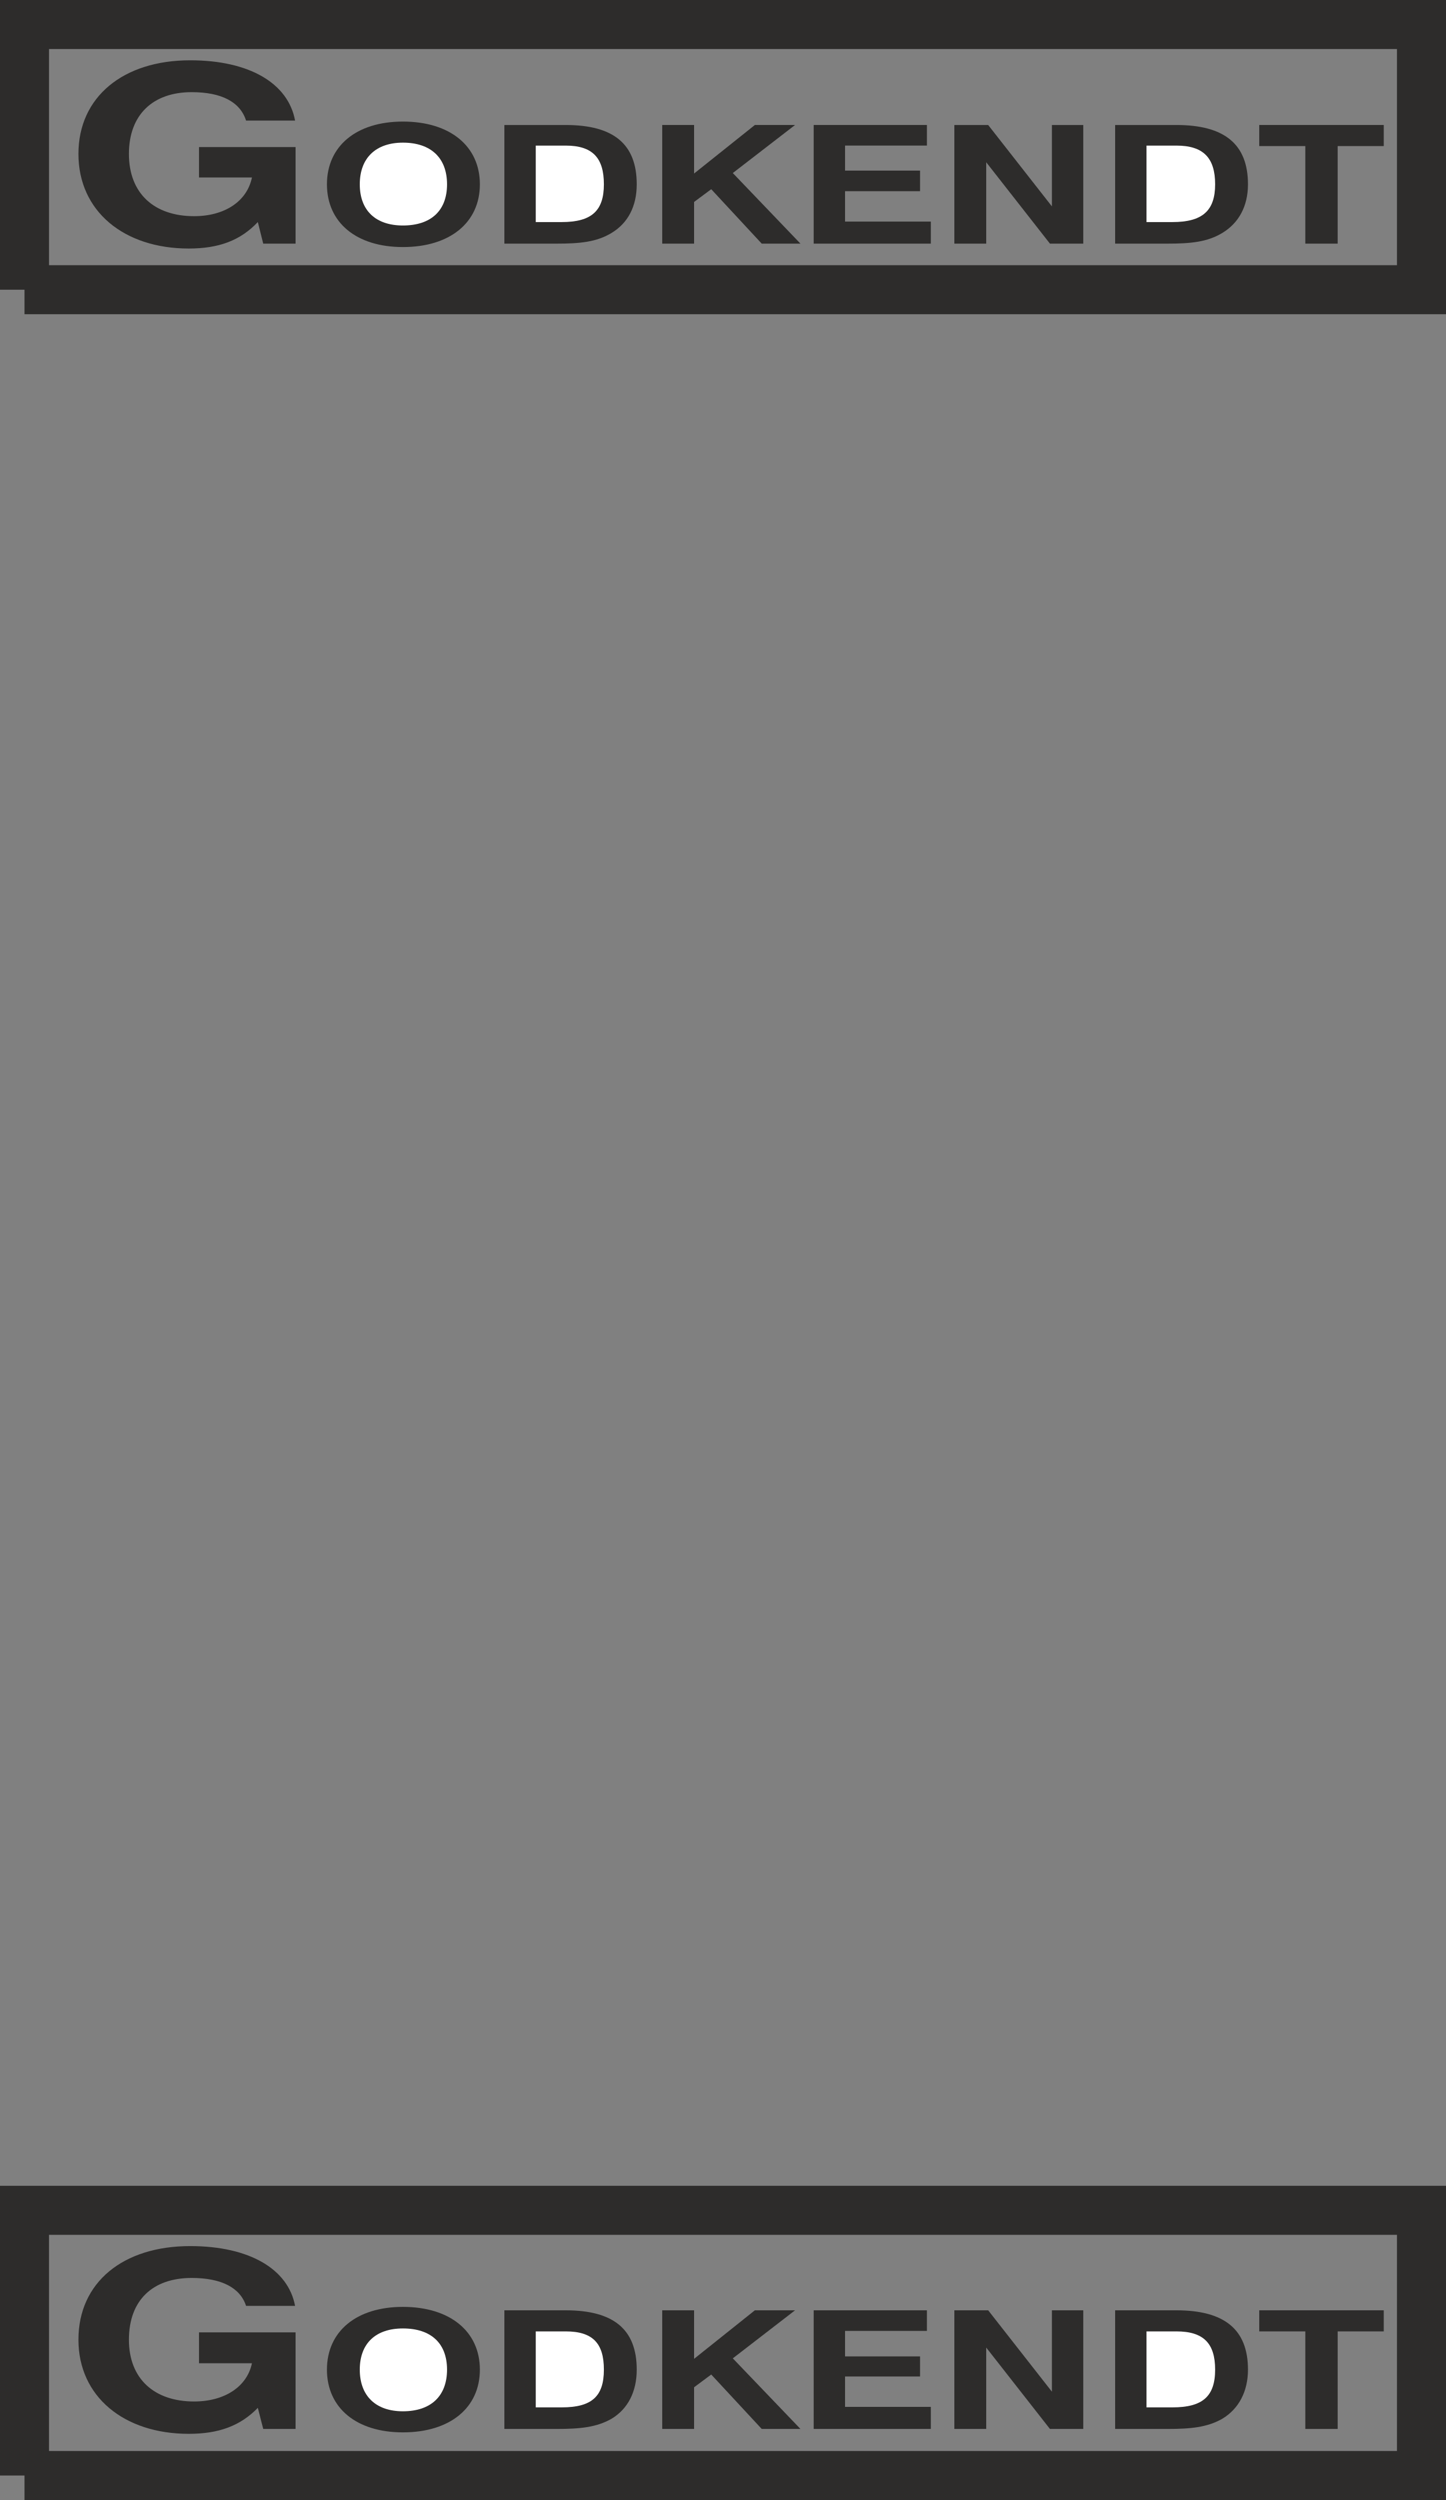 <svg height="489.6" viewBox="0 0 212.4 367.2" width="283.2" xmlns="http://www.w3.org/2000/svg"><rect x="0" y="0" width="212.4" height="367.2" fill="#808080" stroke="none"/><path style="fill:none;stroke:#2d2c2b;stroke-width:7.2;stroke-miterlimit:10.433" d="M195.038 279.897v-38.952h205.2v38.952h-205.2" transform="translate(-191.438 -237.345)"/><path style="fill:#2d2c2b" d="m229.31 269.96.792 3.169h4.752v-14.184H220.67v4.464h7.776c-.72 3.528-4.032 5.688-8.496 5.688-5.832 0-9.576-3.312-9.576-9.144 0-5.76 3.528-9.072 9.216-9.072 4.392 0 7.128 1.44 7.992 4.176h7.2c-1.008-5.472-6.696-8.856-15.408-8.856-9.864 0-16.416 5.4-16.416 13.752 0 8.424 6.696 13.896 16.2 13.896 4.392 0 7.56-1.152 10.152-3.888zm10.152-5.543c0 5.616 4.32 9.216 11.16 9.216 6.912 0 11.304-3.6 11.304-9.216s-4.392-9.216-11.304-9.216c-6.84 0-11.16 3.6-11.16 9.216z" transform="translate(-191.438 -237.345)"/><path style="fill:#fff" d="M244.286 264.417c0-3.888 2.376-6.12 6.336-6.12 4.104 0 6.48 2.232 6.48 6.12s-2.376 6.048-6.48 6.048c-3.96 0-6.336-2.16-6.336-6.048z" transform="translate(-191.438 -237.345)"/><path style="fill:#2d2c2b" d="M265.526 273.129h7.704c3.312 0 5.832-.216 8.064-1.584 2.376-1.44 3.672-3.888 3.672-7.128 0-5.904-3.384-8.712-10.44-8.712h-9v17.424z" transform="translate(-191.438 -237.345)"/><path style="fill:#fff" d="M270.134 269.96v-11.23h4.392c3.96 0 5.616 1.8 5.616 5.688s-1.8 5.544-6.192 5.544h-3.816z" transform="translate(-191.438 -237.345)"/><path style="fill:#2d2c2b" d="M288.71 273.129h4.68v-6.12l2.52-1.872 7.416 7.992h5.688l-9.936-10.368 9.144-7.056h-5.904l-8.928 7.128v-7.128h-4.68v17.424zm22.248 0h17.208v-3.24h-12.6v-4.464h11.016V262.4h-11.016v-3.672h12.024v-3.024h-16.632v17.424zm20.664 0h4.68v-11.952l9.36 11.952h4.896v-17.424h-4.608v11.952l-9.36-11.952h-4.968v17.424zm23.616 0h7.704c3.312 0 5.832-.216 8.064-1.584 2.376-1.44 3.744-3.888 3.744-7.128 0-5.904-3.456-8.712-10.512-8.712h-9v17.424z" transform="translate(-191.438 -237.345)"/><path style="fill:#fff" d="M359.846 269.96v-11.23h4.392c3.96 0 5.688 1.8 5.688 5.688s-1.872 5.544-6.264 5.544h-3.816z" transform="translate(-191.438 -237.345)"/><path style="fill:#2d2c2b" d="M383.174 273.129h4.752V258.8h6.768v-3.096h-18.288v3.096h6.768v14.328z" transform="translate(-191.438 -237.345)"/><path style="fill:none;stroke:#2d2c2b;stroke-width:7.2;stroke-miterlimit:10.433" d="M195.038 600.945v-38.952h205.2v38.952h-205.2" transform="translate(-191.438 -237.345)"/><path style="fill:#2d2c2b" d="m229.31 591.009.792 3.096h4.752V579.92H220.67v4.536h7.776c-.72 3.456-4.032 5.616-8.496 5.616-5.832 0-9.576-3.312-9.576-9.072 0-5.832 3.528-9.072 9.216-9.072 4.392 0 7.128 1.44 7.992 4.104h7.2c-1.008-5.4-6.696-8.784-15.408-8.784-9.864 0-16.416 5.328-16.416 13.752 0 8.352 6.696 13.824 16.2 13.824 4.392 0 7.56-1.152 10.152-3.816zm10.152-5.616c0 5.616 4.32 9.216 11.16 9.216 6.912 0 11.304-3.6 11.304-9.216s-4.392-9.216-11.304-9.216c-6.84 0-11.16 3.6-11.16 9.216z" transform="translate(-191.438 -237.345)"/><path style="fill:#fff" d="M244.286 585.393c0-3.888 2.376-6.048 6.336-6.048 4.104 0 6.48 2.16 6.48 6.048s-2.376 6.12-6.48 6.12c-3.96 0-6.336-2.232-6.336-6.12z" transform="translate(-191.438 -237.345)"/><path style="fill:#2d2c2b" d="M265.526 594.105h7.704c3.312 0 5.832-.216 8.064-1.512 2.376-1.44 3.672-3.96 3.672-7.2 0-5.904-3.384-8.712-10.44-8.712h-9v17.424z" transform="translate(-191.438 -237.345)"/><path style="fill:#fff" d="M270.134 590.937v-11.16h4.392c3.96 0 5.616 1.728 5.616 5.616 0 3.96-1.8 5.544-6.192 5.544h-3.816z" transform="translate(-191.438 -237.345)"/><path style="fill:#2d2c2b" d="M288.71 594.105h4.68v-6.12l2.52-1.872 7.416 7.992h5.688l-9.936-10.368 9.144-7.056h-5.904l-8.928 7.128v-7.128h-4.68v17.424zm22.248 0h17.208v-3.24h-12.6V586.4h11.016v-2.952h-11.016v-3.744h12.024v-3.024h-16.632v17.424zm20.664 0h4.68v-11.952l9.36 11.952h4.896V576.68h-4.608v11.952l-9.36-11.952h-4.968v17.424zm23.616 0h7.704c3.312 0 5.832-.216 8.064-1.512 2.376-1.44 3.744-3.96 3.744-7.2 0-5.904-3.456-8.712-10.512-8.712h-9v17.424z" transform="translate(-191.438 -237.345)"/><path style="fill:#fff" d="M359.846 590.937v-11.16h4.392c3.96 0 5.688 1.728 5.688 5.616 0 3.96-1.872 5.544-6.264 5.544h-3.816z" transform="translate(-191.438 -237.345)"/><path style="fill:#2d2c2b" d="M383.174 594.105h4.752v-14.328h6.768v-3.096h-18.288v3.096h6.768v14.328z" transform="translate(-191.438 -237.345)"/></svg>
